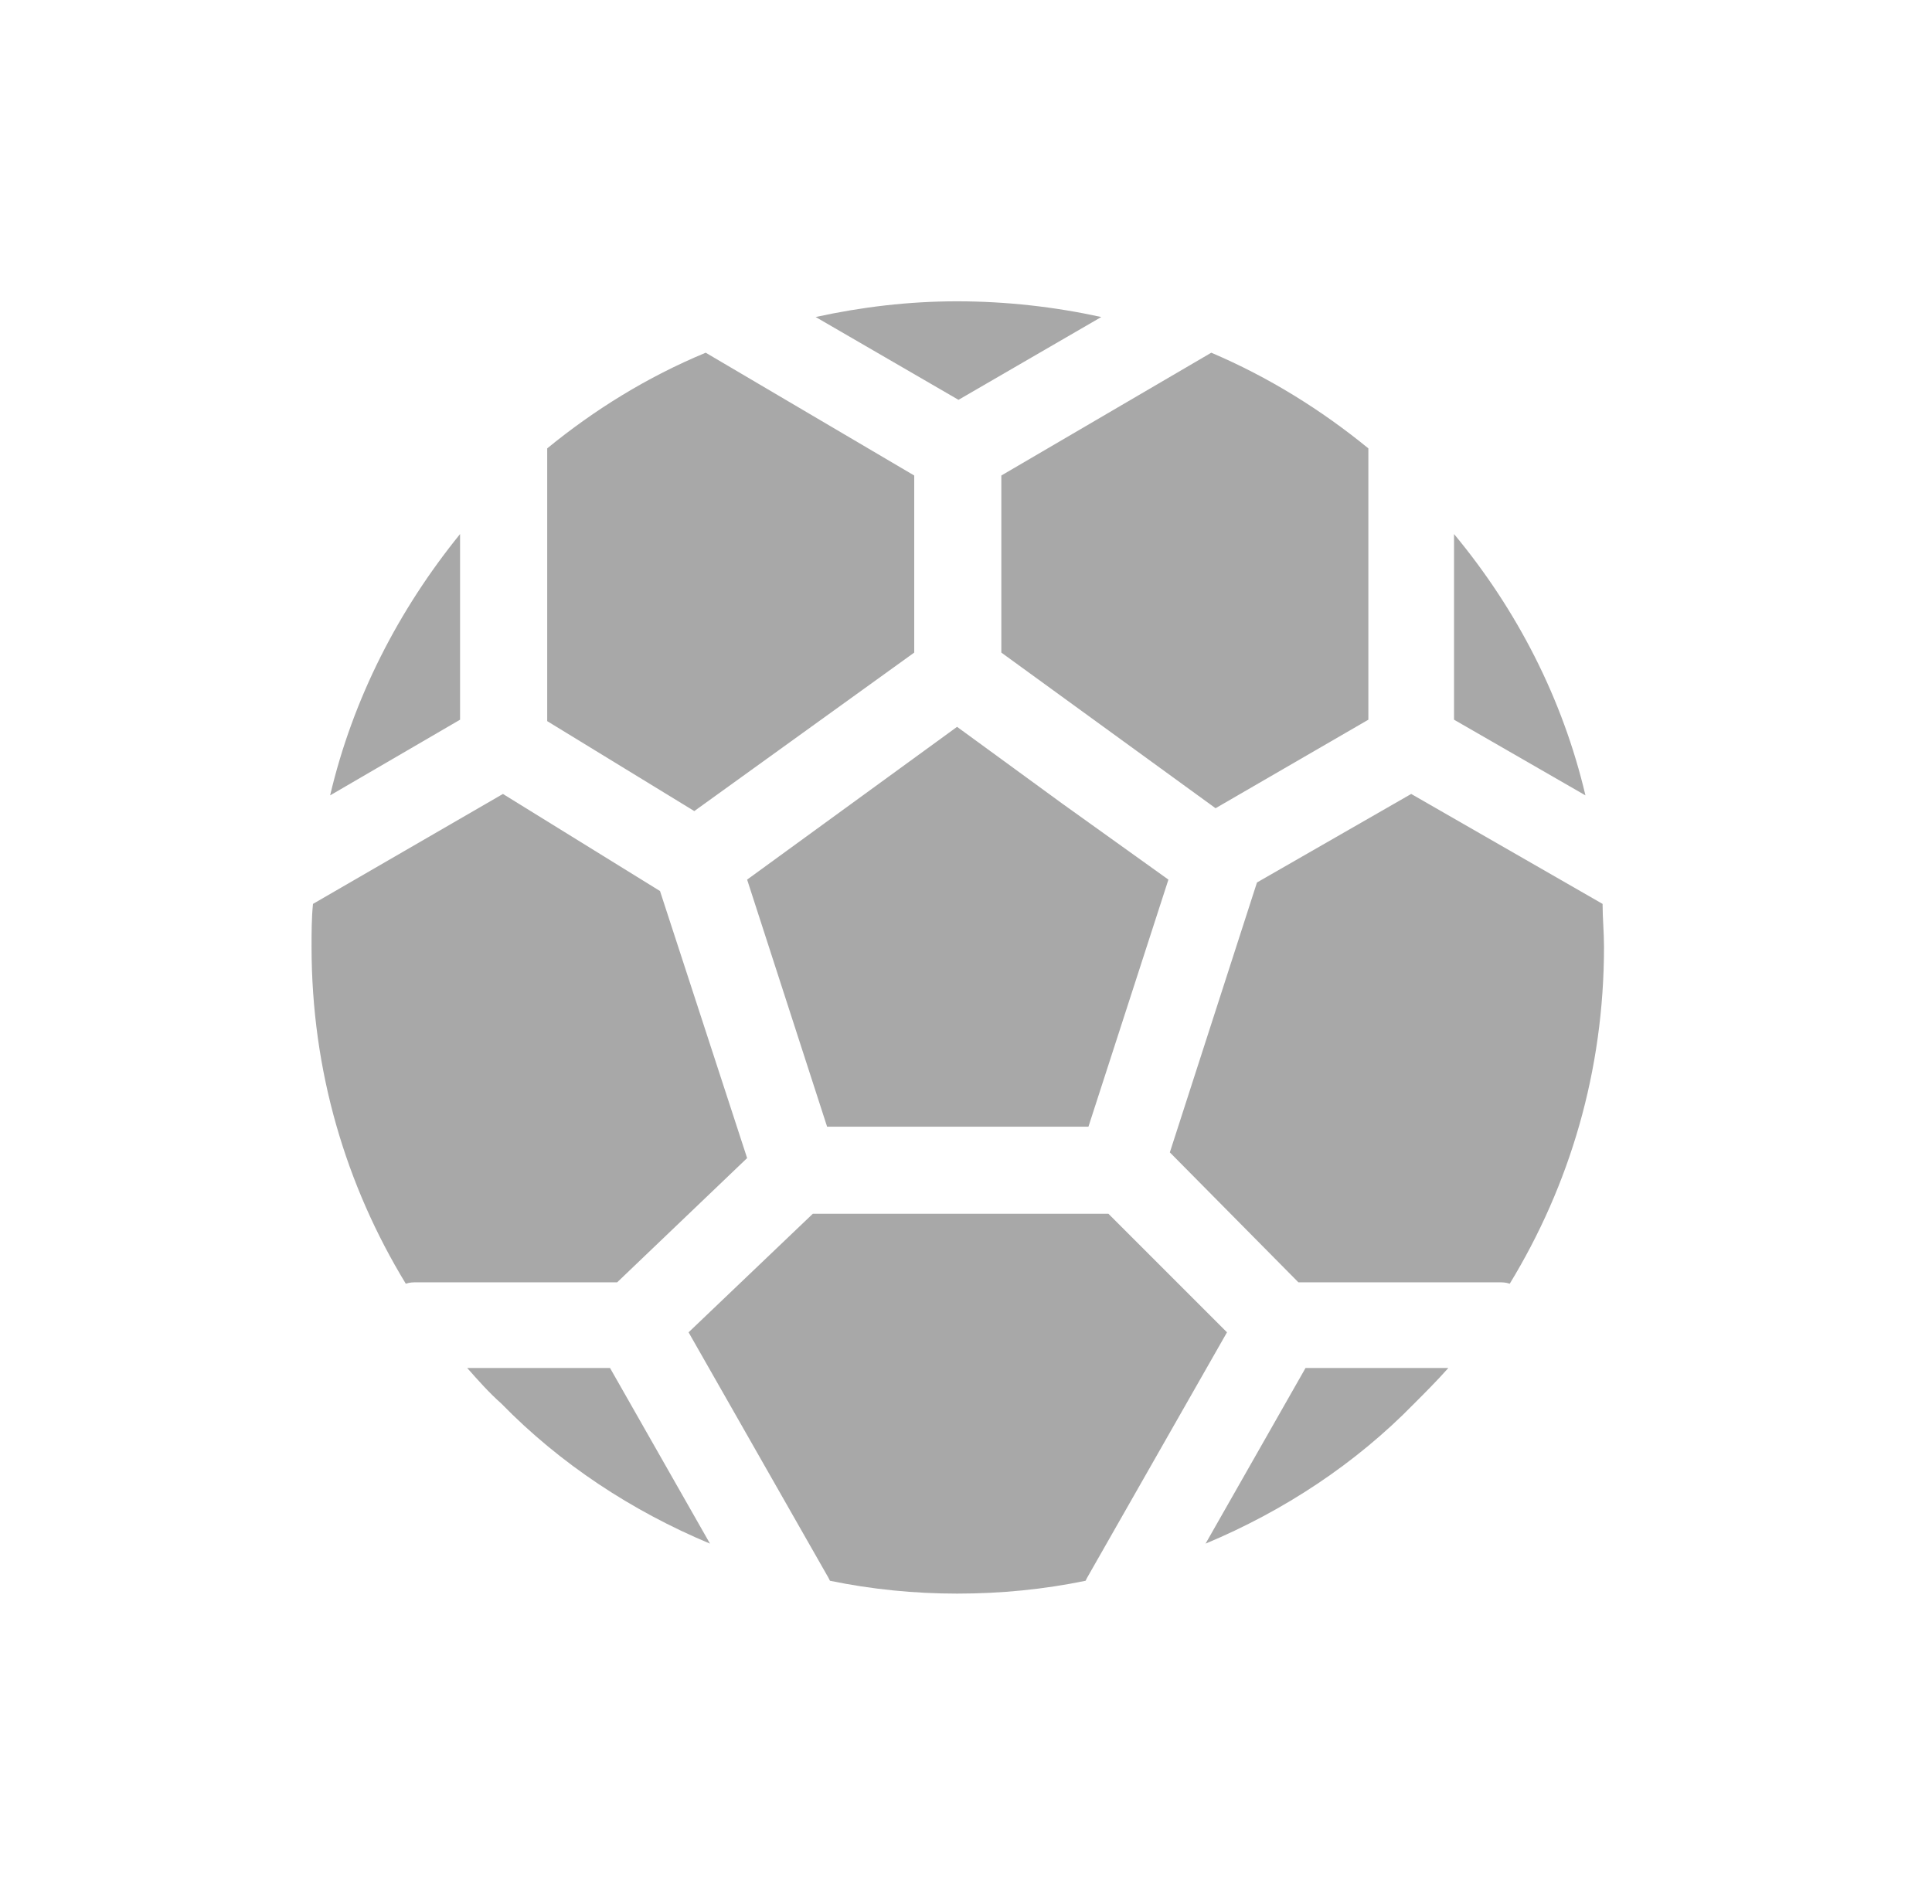 <svg width="69" height="68" viewBox="0 0 69 68" fill="none" xmlns="http://www.w3.org/2000/svg">
<path fill-rule="evenodd" clip-rule="evenodd" d="M38.822 56.359L43.821 47.587L39.587 43.353H29.029L24.592 47.587L29.59 56.359L29.641 56.461C31.121 56.767 32.651 56.92 34.181 56.92C35.762 56.92 37.292 56.767 38.771 56.461L38.822 56.359ZM16.431 25.706V19.075C14.238 21.779 12.606 24.941 11.79 28.409L16.431 25.706ZM46.626 48.862L43.056 55.135C45.861 53.962 48.411 52.279 50.502 50.137C50.91 49.729 51.318 49.321 51.726 48.862H46.626ZM21.787 48.862H16.686C17.094 49.321 17.451 49.729 17.91 50.137C20.002 52.279 22.552 53.962 25.357 55.135L21.787 48.862ZM23.572 31.826L17.962 28.358L11.178 32.285C11.127 32.795 11.127 33.306 11.127 33.816C11.127 38.253 12.351 42.333 14.493 45.852C14.646 45.801 14.748 45.801 14.901 45.801H22.042L26.683 41.364L23.572 31.826ZM29.131 11.323L34.232 14.281L39.332 11.323C37.7 10.966 35.966 10.762 34.181 10.762C32.447 10.762 30.764 10.966 29.131 11.323ZM32.651 23.309V16.984L25.204 12.598C23.113 13.465 21.226 14.638 19.543 16.015V16.066V25.757L24.796 28.97L32.651 23.309ZM51.93 19.075V25.706L56.623 28.409C55.806 24.941 54.174 21.779 51.93 19.075ZM44.892 31.52L41.78 41.16L46.371 45.801H53.511C53.664 45.801 53.766 45.801 53.919 45.852C56.062 42.333 57.286 38.253 57.286 33.816C57.286 33.306 57.235 32.795 57.235 32.285L50.4 28.358L44.892 31.52ZM35.762 23.309L43.413 28.868L48.87 25.706V16.117V16.015C47.187 14.638 45.3 13.465 43.26 12.598L35.762 16.984V23.309ZM29.539 40.242H38.873L41.729 31.418L37.955 28.715L34.181 25.961L26.683 31.418L29.539 40.242Z" fill="#A8A8A8"/>
</svg>
